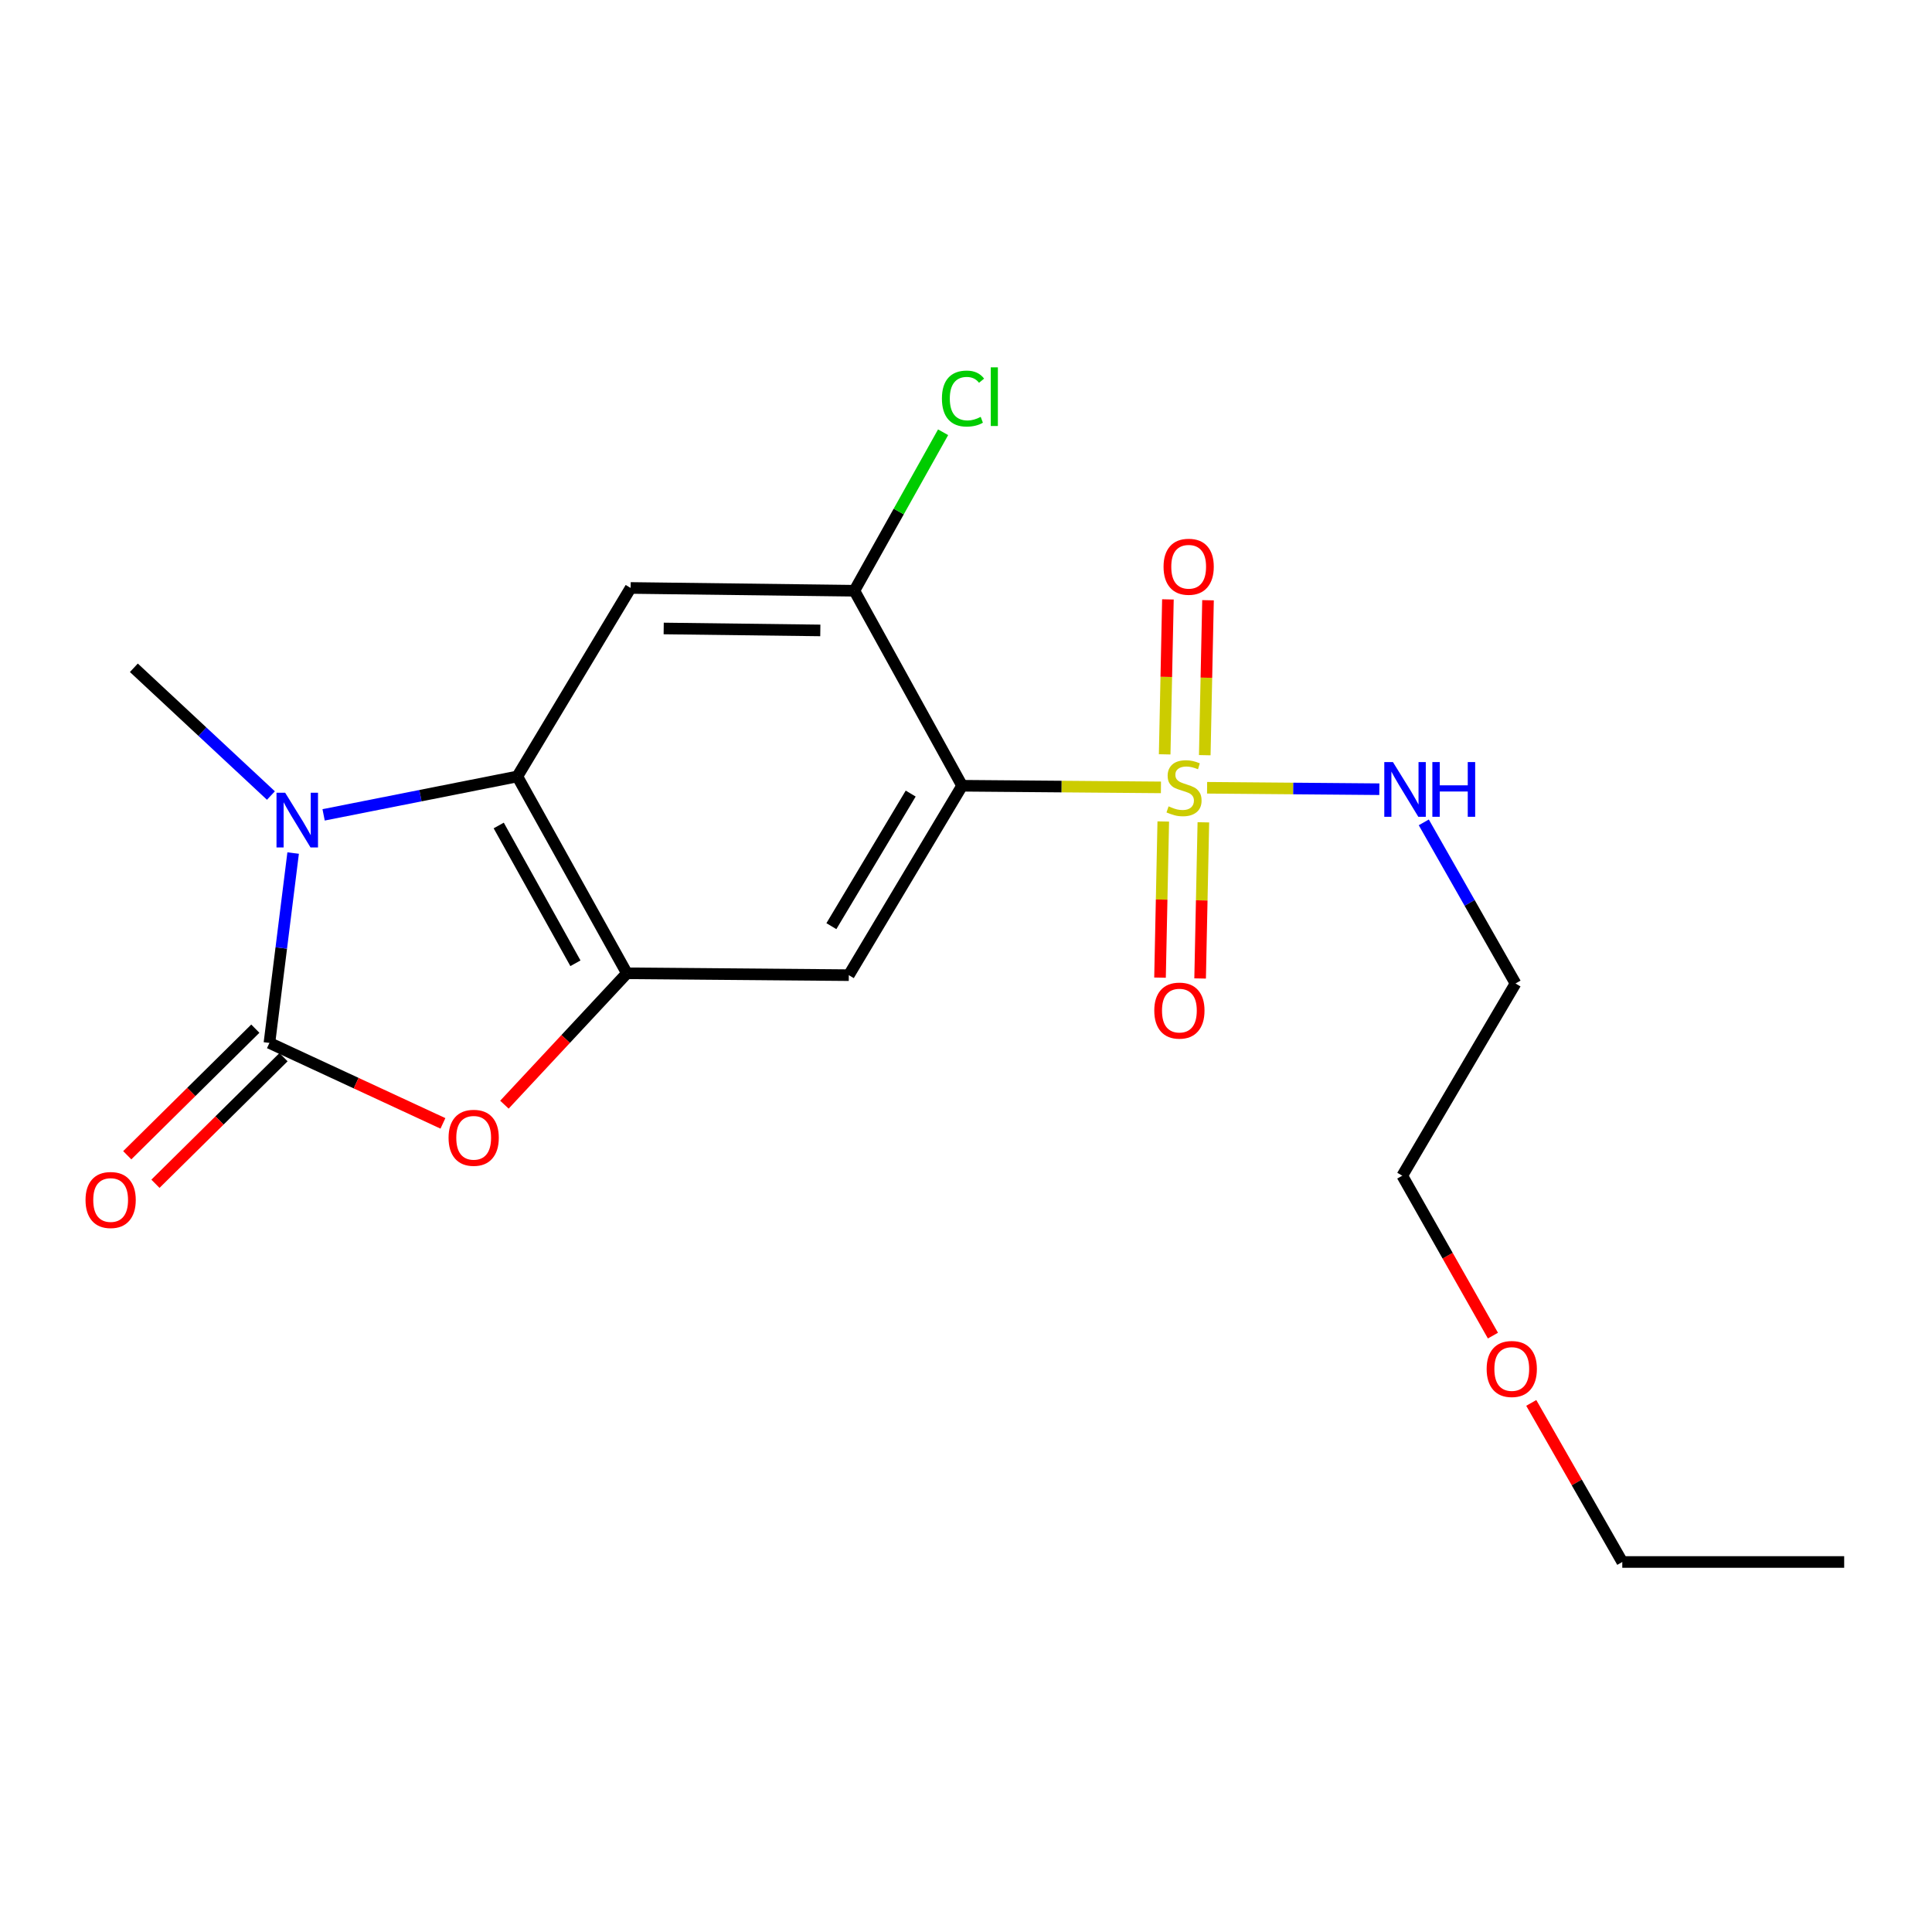 <?xml version='1.0' encoding='iso-8859-1'?>
<svg version='1.1' baseProfile='full'
              xmlns='http://www.w3.org/2000/svg'
                      xmlns:rdkit='http://www.rdkit.org/xml'
                      xmlns:xlink='http://www.w3.org/1999/xlink'
                  xml:space='preserve'
width='1000px' height='1000px' viewBox='0 0 1000 1000'>
<!-- END OF HEADER -->
<rect style='opacity:1.0;fill:#FFFFFF;stroke:none' width='1000' height='1000' x='0' y='0'> </rect>
<path class='bond-1' d='M 600.9,407.549 L 549.443,407.126' style='fill:none;fill-rule:evenodd;stroke:#CCCC00;stroke-width:6px;stroke-linecap:butt;stroke-linejoin:miter;stroke-opacity:1' />
<path class='bond-1' d='M 549.443,407.126 L 497.985,406.702' style='fill:none;fill-rule:evenodd;stroke:#000000;stroke-width:6px;stroke-linecap:butt;stroke-linejoin:miter;stroke-opacity:1' />
<path class='bond-9' d='M 623.585,390.885 L 624.426,350.782' style='fill:none;fill-rule:evenodd;stroke:#CCCC00;stroke-width:6px;stroke-linecap:butt;stroke-linejoin:miter;stroke-opacity:1' />
<path class='bond-9' d='M 624.426,350.782 L 625.267,310.679' style='fill:none;fill-rule:evenodd;stroke:#FF0000;stroke-width:6px;stroke-linecap:butt;stroke-linejoin:miter;stroke-opacity:1' />
<path class='bond-9' d='M 602.831,390.45 L 603.672,350.347' style='fill:none;fill-rule:evenodd;stroke:#CCCC00;stroke-width:6px;stroke-linecap:butt;stroke-linejoin:miter;stroke-opacity:1' />
<path class='bond-9' d='M 603.672,350.347 L 604.513,310.243' style='fill:none;fill-rule:evenodd;stroke:#FF0000;stroke-width:6px;stroke-linecap:butt;stroke-linejoin:miter;stroke-opacity:1' />
<path class='bond-10' d='M 602.105,425.196 L 601.265,465.609' style='fill:none;fill-rule:evenodd;stroke:#CCCC00;stroke-width:6px;stroke-linecap:butt;stroke-linejoin:miter;stroke-opacity:1' />
<path class='bond-10' d='M 601.265,465.609 L 600.424,506.023' style='fill:none;fill-rule:evenodd;stroke:#FF0000;stroke-width:6px;stroke-linecap:butt;stroke-linejoin:miter;stroke-opacity:1' />
<path class='bond-10' d='M 622.86,425.628 L 622.019,466.041' style='fill:none;fill-rule:evenodd;stroke:#CCCC00;stroke-width:6px;stroke-linecap:butt;stroke-linejoin:miter;stroke-opacity:1' />
<path class='bond-10' d='M 622.019,466.041 L 621.179,506.454' style='fill:none;fill-rule:evenodd;stroke:#FF0000;stroke-width:6px;stroke-linecap:butt;stroke-linejoin:miter;stroke-opacity:1' />
<path class='bond-12' d='M 624.792,407.748 L 669.368,408.121' style='fill:none;fill-rule:evenodd;stroke:#CCCC00;stroke-width:6px;stroke-linecap:butt;stroke-linejoin:miter;stroke-opacity:1' />
<path class='bond-12' d='M 669.368,408.121 L 713.944,408.494' style='fill:none;fill-rule:evenodd;stroke:#0000FF;stroke-width:6px;stroke-linecap:butt;stroke-linejoin:miter;stroke-opacity:1' />
<path class='bond-0' d='M 139.453,539.813 L 184.357,560.637' style='fill:none;fill-rule:evenodd;stroke:#000000;stroke-width:6px;stroke-linecap:butt;stroke-linejoin:miter;stroke-opacity:1' />
<path class='bond-0' d='M 184.357,560.637 L 229.261,581.46' style='fill:none;fill-rule:evenodd;stroke:#FF0000;stroke-width:6px;stroke-linecap:butt;stroke-linejoin:miter;stroke-opacity:1' />
<path class='bond-11' d='M 132.157,532.431 L 99.01,565.192' style='fill:none;fill-rule:evenodd;stroke:#000000;stroke-width:6px;stroke-linecap:butt;stroke-linejoin:miter;stroke-opacity:1' />
<path class='bond-11' d='M 99.01,565.192 L 65.863,597.953' style='fill:none;fill-rule:evenodd;stroke:#FF0000;stroke-width:6px;stroke-linecap:butt;stroke-linejoin:miter;stroke-opacity:1' />
<path class='bond-11' d='M 146.75,547.196 L 113.603,579.957' style='fill:none;fill-rule:evenodd;stroke:#000000;stroke-width:6px;stroke-linecap:butt;stroke-linejoin:miter;stroke-opacity:1' />
<path class='bond-11' d='M 113.603,579.957 L 80.456,612.718' style='fill:none;fill-rule:evenodd;stroke:#FF0000;stroke-width:6px;stroke-linecap:butt;stroke-linejoin:miter;stroke-opacity:1' />
<path class='bond-21' d='M 139.453,539.813 L 145.59,490.677' style='fill:none;fill-rule:evenodd;stroke:#000000;stroke-width:6px;stroke-linecap:butt;stroke-linejoin:miter;stroke-opacity:1' />
<path class='bond-21' d='M 145.59,490.677 L 151.727,441.54' style='fill:none;fill-rule:evenodd;stroke:#0000FF;stroke-width:6px;stroke-linecap:butt;stroke-linejoin:miter;stroke-opacity:1' />
<path class='bond-6' d='M 497.985,406.702 L 439.341,504.742' style='fill:none;fill-rule:evenodd;stroke:#000000;stroke-width:6px;stroke-linecap:butt;stroke-linejoin:miter;stroke-opacity:1' />
<path class='bond-6' d='M 471.373,410.752 L 430.322,479.38' style='fill:none;fill-rule:evenodd;stroke:#000000;stroke-width:6px;stroke-linecap:butt;stroke-linejoin:miter;stroke-opacity:1' />
<path class='bond-8' d='M 497.985,406.702 L 442.224,305.767' style='fill:none;fill-rule:evenodd;stroke:#000000;stroke-width:6px;stroke-linecap:butt;stroke-linejoin:miter;stroke-opacity:1' />
<path class='bond-2' d='M 167.501,421.769 L 217.634,411.831' style='fill:none;fill-rule:evenodd;stroke:#0000FF;stroke-width:6px;stroke-linecap:butt;stroke-linejoin:miter;stroke-opacity:1' />
<path class='bond-2' d='M 217.634,411.831 L 267.767,401.893' style='fill:none;fill-rule:evenodd;stroke:#000000;stroke-width:6px;stroke-linecap:butt;stroke-linejoin:miter;stroke-opacity:1' />
<path class='bond-14' d='M 140.228,411.769 L 104.758,378.708' style='fill:none;fill-rule:evenodd;stroke:#0000FF;stroke-width:6px;stroke-linecap:butt;stroke-linejoin:miter;stroke-opacity:1' />
<path class='bond-14' d='M 104.758,378.708 L 69.288,345.647' style='fill:none;fill-rule:evenodd;stroke:#000000;stroke-width:6px;stroke-linecap:butt;stroke-linejoin:miter;stroke-opacity:1' />
<path class='bond-3' d='M 267.767,401.893 L 324.486,503.773' style='fill:none;fill-rule:evenodd;stroke:#000000;stroke-width:6px;stroke-linecap:butt;stroke-linejoin:miter;stroke-opacity:1' />
<path class='bond-3' d='M 258.137,427.272 L 297.84,498.589' style='fill:none;fill-rule:evenodd;stroke:#000000;stroke-width:6px;stroke-linecap:butt;stroke-linejoin:miter;stroke-opacity:1' />
<path class='bond-20' d='M 267.767,401.893 L 326.412,304.325' style='fill:none;fill-rule:evenodd;stroke:#000000;stroke-width:6px;stroke-linecap:butt;stroke-linejoin:miter;stroke-opacity:1' />
<path class='bond-4' d='M 324.486,503.773 L 439.341,504.742' style='fill:none;fill-rule:evenodd;stroke:#000000;stroke-width:6px;stroke-linecap:butt;stroke-linejoin:miter;stroke-opacity:1' />
<path class='bond-5' d='M 324.486,503.773 L 292.784,537.775' style='fill:none;fill-rule:evenodd;stroke:#000000;stroke-width:6px;stroke-linecap:butt;stroke-linejoin:miter;stroke-opacity:1' />
<path class='bond-5' d='M 292.784,537.775 L 261.082,571.778' style='fill:none;fill-rule:evenodd;stroke:#FF0000;stroke-width:6px;stroke-linecap:butt;stroke-linejoin:miter;stroke-opacity:1' />
<path class='bond-7' d='M 326.412,304.325 L 442.224,305.767' style='fill:none;fill-rule:evenodd;stroke:#000000;stroke-width:6px;stroke-linecap:butt;stroke-linejoin:miter;stroke-opacity:1' />
<path class='bond-7' d='M 343.525,325.299 L 424.594,326.308' style='fill:none;fill-rule:evenodd;stroke:#000000;stroke-width:6px;stroke-linecap:butt;stroke-linejoin:miter;stroke-opacity:1' />
<path class='bond-13' d='M 442.224,305.767 L 465.186,264.751' style='fill:none;fill-rule:evenodd;stroke:#000000;stroke-width:6px;stroke-linecap:butt;stroke-linejoin:miter;stroke-opacity:1' />
<path class='bond-13' d='M 465.186,264.751 L 488.147,223.734' style='fill:none;fill-rule:evenodd;stroke:#00CC00;stroke-width:6px;stroke-linecap:butt;stroke-linejoin:miter;stroke-opacity:1' />
<path class='bond-15' d='M 736.951,425.654 L 760.688,467.355' style='fill:none;fill-rule:evenodd;stroke:#0000FF;stroke-width:6px;stroke-linecap:butt;stroke-linejoin:miter;stroke-opacity:1' />
<path class='bond-15' d='M 760.688,467.355 L 784.425,509.055' style='fill:none;fill-rule:evenodd;stroke:#000000;stroke-width:6px;stroke-linecap:butt;stroke-linejoin:miter;stroke-opacity:1' />
<path class='bond-17' d='M 784.425,509.055 L 725.815,608.537' style='fill:none;fill-rule:evenodd;stroke:#000000;stroke-width:6px;stroke-linecap:butt;stroke-linejoin:miter;stroke-opacity:1' />
<path class='bond-16' d='M 772.741,691.311 L 749.278,649.924' style='fill:none;fill-rule:evenodd;stroke:#FF0000;stroke-width:6px;stroke-linecap:butt;stroke-linejoin:miter;stroke-opacity:1' />
<path class='bond-16' d='M 749.278,649.924 L 725.815,608.537' style='fill:none;fill-rule:evenodd;stroke:#000000;stroke-width:6px;stroke-linecap:butt;stroke-linejoin:miter;stroke-opacity:1' />
<path class='bond-18' d='M 792.58,726.143 L 816.135,767.312' style='fill:none;fill-rule:evenodd;stroke:#FF0000;stroke-width:6px;stroke-linecap:butt;stroke-linejoin:miter;stroke-opacity:1' />
<path class='bond-18' d='M 816.135,767.312 L 839.69,808.481' style='fill:none;fill-rule:evenodd;stroke:#000000;stroke-width:6px;stroke-linecap:butt;stroke-linejoin:miter;stroke-opacity:1' />
<path class='bond-19' d='M 839.69,808.481 L 954.545,808.481' style='fill:none;fill-rule:evenodd;stroke:#000000;stroke-width:6px;stroke-linecap:butt;stroke-linejoin:miter;stroke-opacity:1' />
<path  class='atom-0' d='M 604.852 417.368
Q 605.172 417.488, 606.492 418.048
Q 607.812 418.608, 609.252 418.968
Q 610.732 419.288, 612.172 419.288
Q 614.852 419.288, 616.412 418.008
Q 617.972 416.688, 617.972 414.408
Q 617.972 412.848, 617.172 411.888
Q 616.412 410.928, 615.212 410.408
Q 614.012 409.888, 612.012 409.288
Q 609.492 408.528, 607.972 407.808
Q 606.492 407.088, 605.412 405.568
Q 604.372 404.048, 604.372 401.488
Q 604.372 397.928, 606.772 395.728
Q 609.212 393.528, 614.012 393.528
Q 617.292 393.528, 621.012 395.088
L 620.092 398.168
Q 616.692 396.768, 614.132 396.768
Q 611.372 396.768, 609.852 397.928
Q 608.332 399.048, 608.372 401.008
Q 608.372 402.528, 609.132 403.448
Q 609.932 404.368, 611.052 404.888
Q 612.212 405.408, 614.132 406.008
Q 616.692 406.808, 618.212 407.608
Q 619.732 408.408, 620.812 410.048
Q 621.932 411.648, 621.932 414.408
Q 621.932 418.328, 619.292 420.448
Q 616.692 422.528, 612.332 422.528
Q 609.812 422.528, 607.892 421.968
Q 606.012 421.448, 603.772 420.528
L 604.852 417.368
' fill='#CCCC00'/>
<path  class='atom-3' d='M 147.598 410.314
L 156.878 425.314
Q 157.798 426.794, 159.278 429.474
Q 160.758 432.154, 160.838 432.314
L 160.838 410.314
L 164.598 410.314
L 164.598 438.634
L 160.718 438.634
L 150.758 422.234
Q 149.598 420.314, 148.358 418.114
Q 147.158 415.914, 146.798 415.234
L 146.798 438.634
L 143.118 438.634
L 143.118 410.314
L 147.598 410.314
' fill='#0000FF'/>
<path  class='atom-6' d='M 232.175 588.919
Q 232.175 582.119, 235.535 578.319
Q 238.895 574.519, 245.175 574.519
Q 251.455 574.519, 254.815 578.319
Q 258.175 582.119, 258.175 588.919
Q 258.175 595.799, 254.775 599.719
Q 251.375 603.599, 245.175 603.599
Q 238.935 603.599, 235.535 599.719
Q 232.175 595.839, 232.175 588.919
M 245.175 600.399
Q 249.495 600.399, 251.815 597.519
Q 254.175 594.599, 254.175 588.919
Q 254.175 583.359, 251.815 580.559
Q 249.495 577.719, 245.175 577.719
Q 240.855 577.719, 238.495 580.519
Q 236.175 583.319, 236.175 588.919
Q 236.175 594.639, 238.495 597.519
Q 240.855 600.399, 245.175 600.399
' fill='#FF0000'/>
<path  class='atom-10' d='M 602.251 293.345
Q 602.251 286.545, 605.611 282.745
Q 608.971 278.945, 615.251 278.945
Q 621.531 278.945, 624.891 282.745
Q 628.251 286.545, 628.251 293.345
Q 628.251 300.225, 624.851 304.145
Q 621.451 308.025, 615.251 308.025
Q 609.011 308.025, 605.611 304.145
Q 602.251 300.265, 602.251 293.345
M 615.251 304.825
Q 619.571 304.825, 621.891 301.945
Q 624.251 299.025, 624.251 293.345
Q 624.251 287.785, 621.891 284.985
Q 619.571 282.145, 615.251 282.145
Q 610.931 282.145, 608.571 284.945
Q 606.251 287.745, 606.251 293.345
Q 606.251 299.065, 608.571 301.945
Q 610.931 304.825, 615.251 304.825
' fill='#FF0000'/>
<path  class='atom-11' d='M 597.453 523.079
Q 597.453 516.279, 600.813 512.479
Q 604.173 508.679, 610.453 508.679
Q 616.733 508.679, 620.093 512.479
Q 623.453 516.279, 623.453 523.079
Q 623.453 529.959, 620.053 533.879
Q 616.653 537.759, 610.453 537.759
Q 604.213 537.759, 600.813 533.879
Q 597.453 529.999, 597.453 523.079
M 610.453 534.559
Q 614.773 534.559, 617.093 531.679
Q 619.453 528.759, 619.453 523.079
Q 619.453 517.519, 617.093 514.719
Q 614.773 511.879, 610.453 511.879
Q 606.133 511.879, 603.773 514.679
Q 601.453 517.479, 601.453 523.079
Q 601.453 528.799, 603.773 531.679
Q 606.133 534.559, 610.453 534.559
' fill='#FF0000'/>
<path  class='atom-12' d='M 44.271 621.119
Q 44.271 614.319, 47.631 610.519
Q 50.991 606.719, 57.271 606.719
Q 63.551 606.719, 66.911 610.519
Q 70.271 614.319, 70.271 621.119
Q 70.271 627.999, 66.871 631.919
Q 63.471 635.799, 57.271 635.799
Q 51.031 635.799, 47.631 631.919
Q 44.271 628.039, 44.271 621.119
M 57.271 632.599
Q 61.591 632.599, 63.911 629.719
Q 66.271 626.799, 66.271 621.119
Q 66.271 615.559, 63.911 612.759
Q 61.591 609.919, 57.271 609.919
Q 52.951 609.919, 50.591 612.719
Q 48.271 615.519, 48.271 621.119
Q 48.271 626.839, 50.591 629.719
Q 52.951 632.599, 57.271 632.599
' fill='#FF0000'/>
<path  class='atom-13' d='M 720.986 394.445
L 730.266 409.445
Q 731.186 410.925, 732.666 413.605
Q 734.146 416.285, 734.226 416.445
L 734.226 394.445
L 737.986 394.445
L 737.986 422.765
L 734.106 422.765
L 724.146 406.365
Q 722.986 404.445, 721.746 402.245
Q 720.546 400.045, 720.186 399.365
L 720.186 422.765
L 716.506 422.765
L 716.506 394.445
L 720.986 394.445
' fill='#0000FF'/>
<path  class='atom-13' d='M 741.386 394.445
L 745.226 394.445
L 745.226 406.485
L 759.706 406.485
L 759.706 394.445
L 763.546 394.445
L 763.546 422.765
L 759.706 422.765
L 759.706 409.685
L 745.226 409.685
L 745.226 422.765
L 741.386 422.765
L 741.386 394.445
' fill='#0000FF'/>
<path  class='atom-14' d='M 487.538 206.296
Q 487.538 199.256, 490.818 195.576
Q 494.138 191.856, 500.418 191.856
Q 506.258 191.856, 509.378 195.976
L 506.738 198.136
Q 504.458 195.136, 500.418 195.136
Q 496.138 195.136, 493.858 198.016
Q 491.618 200.856, 491.618 206.296
Q 491.618 211.896, 493.938 214.776
Q 496.298 217.656, 500.858 217.656
Q 503.978 217.656, 507.618 215.776
L 508.738 218.776
Q 507.258 219.736, 505.018 220.296
Q 502.778 220.856, 500.298 220.856
Q 494.138 220.856, 490.818 217.096
Q 487.538 213.336, 487.538 206.296
' fill='#00CC00'/>
<path  class='atom-14' d='M 512.818 190.136
L 516.498 190.136
L 516.498 220.496
L 512.818 220.496
L 512.818 190.136
' fill='#00CC00'/>
<path  class='atom-17' d='M 769.488 708.584
Q 769.488 701.784, 772.848 697.984
Q 776.208 694.184, 782.488 694.184
Q 788.768 694.184, 792.128 697.984
Q 795.488 701.784, 795.488 708.584
Q 795.488 715.464, 792.088 719.384
Q 788.688 723.264, 782.488 723.264
Q 776.248 723.264, 772.848 719.384
Q 769.488 715.504, 769.488 708.584
M 782.488 720.064
Q 786.808 720.064, 789.128 717.184
Q 791.488 714.264, 791.488 708.584
Q 791.488 703.024, 789.128 700.224
Q 786.808 697.384, 782.488 697.384
Q 778.168 697.384, 775.808 700.184
Q 773.488 702.984, 773.488 708.584
Q 773.488 714.304, 775.808 717.184
Q 778.168 720.064, 782.488 720.064
' fill='#FF0000'/>
</svg>
